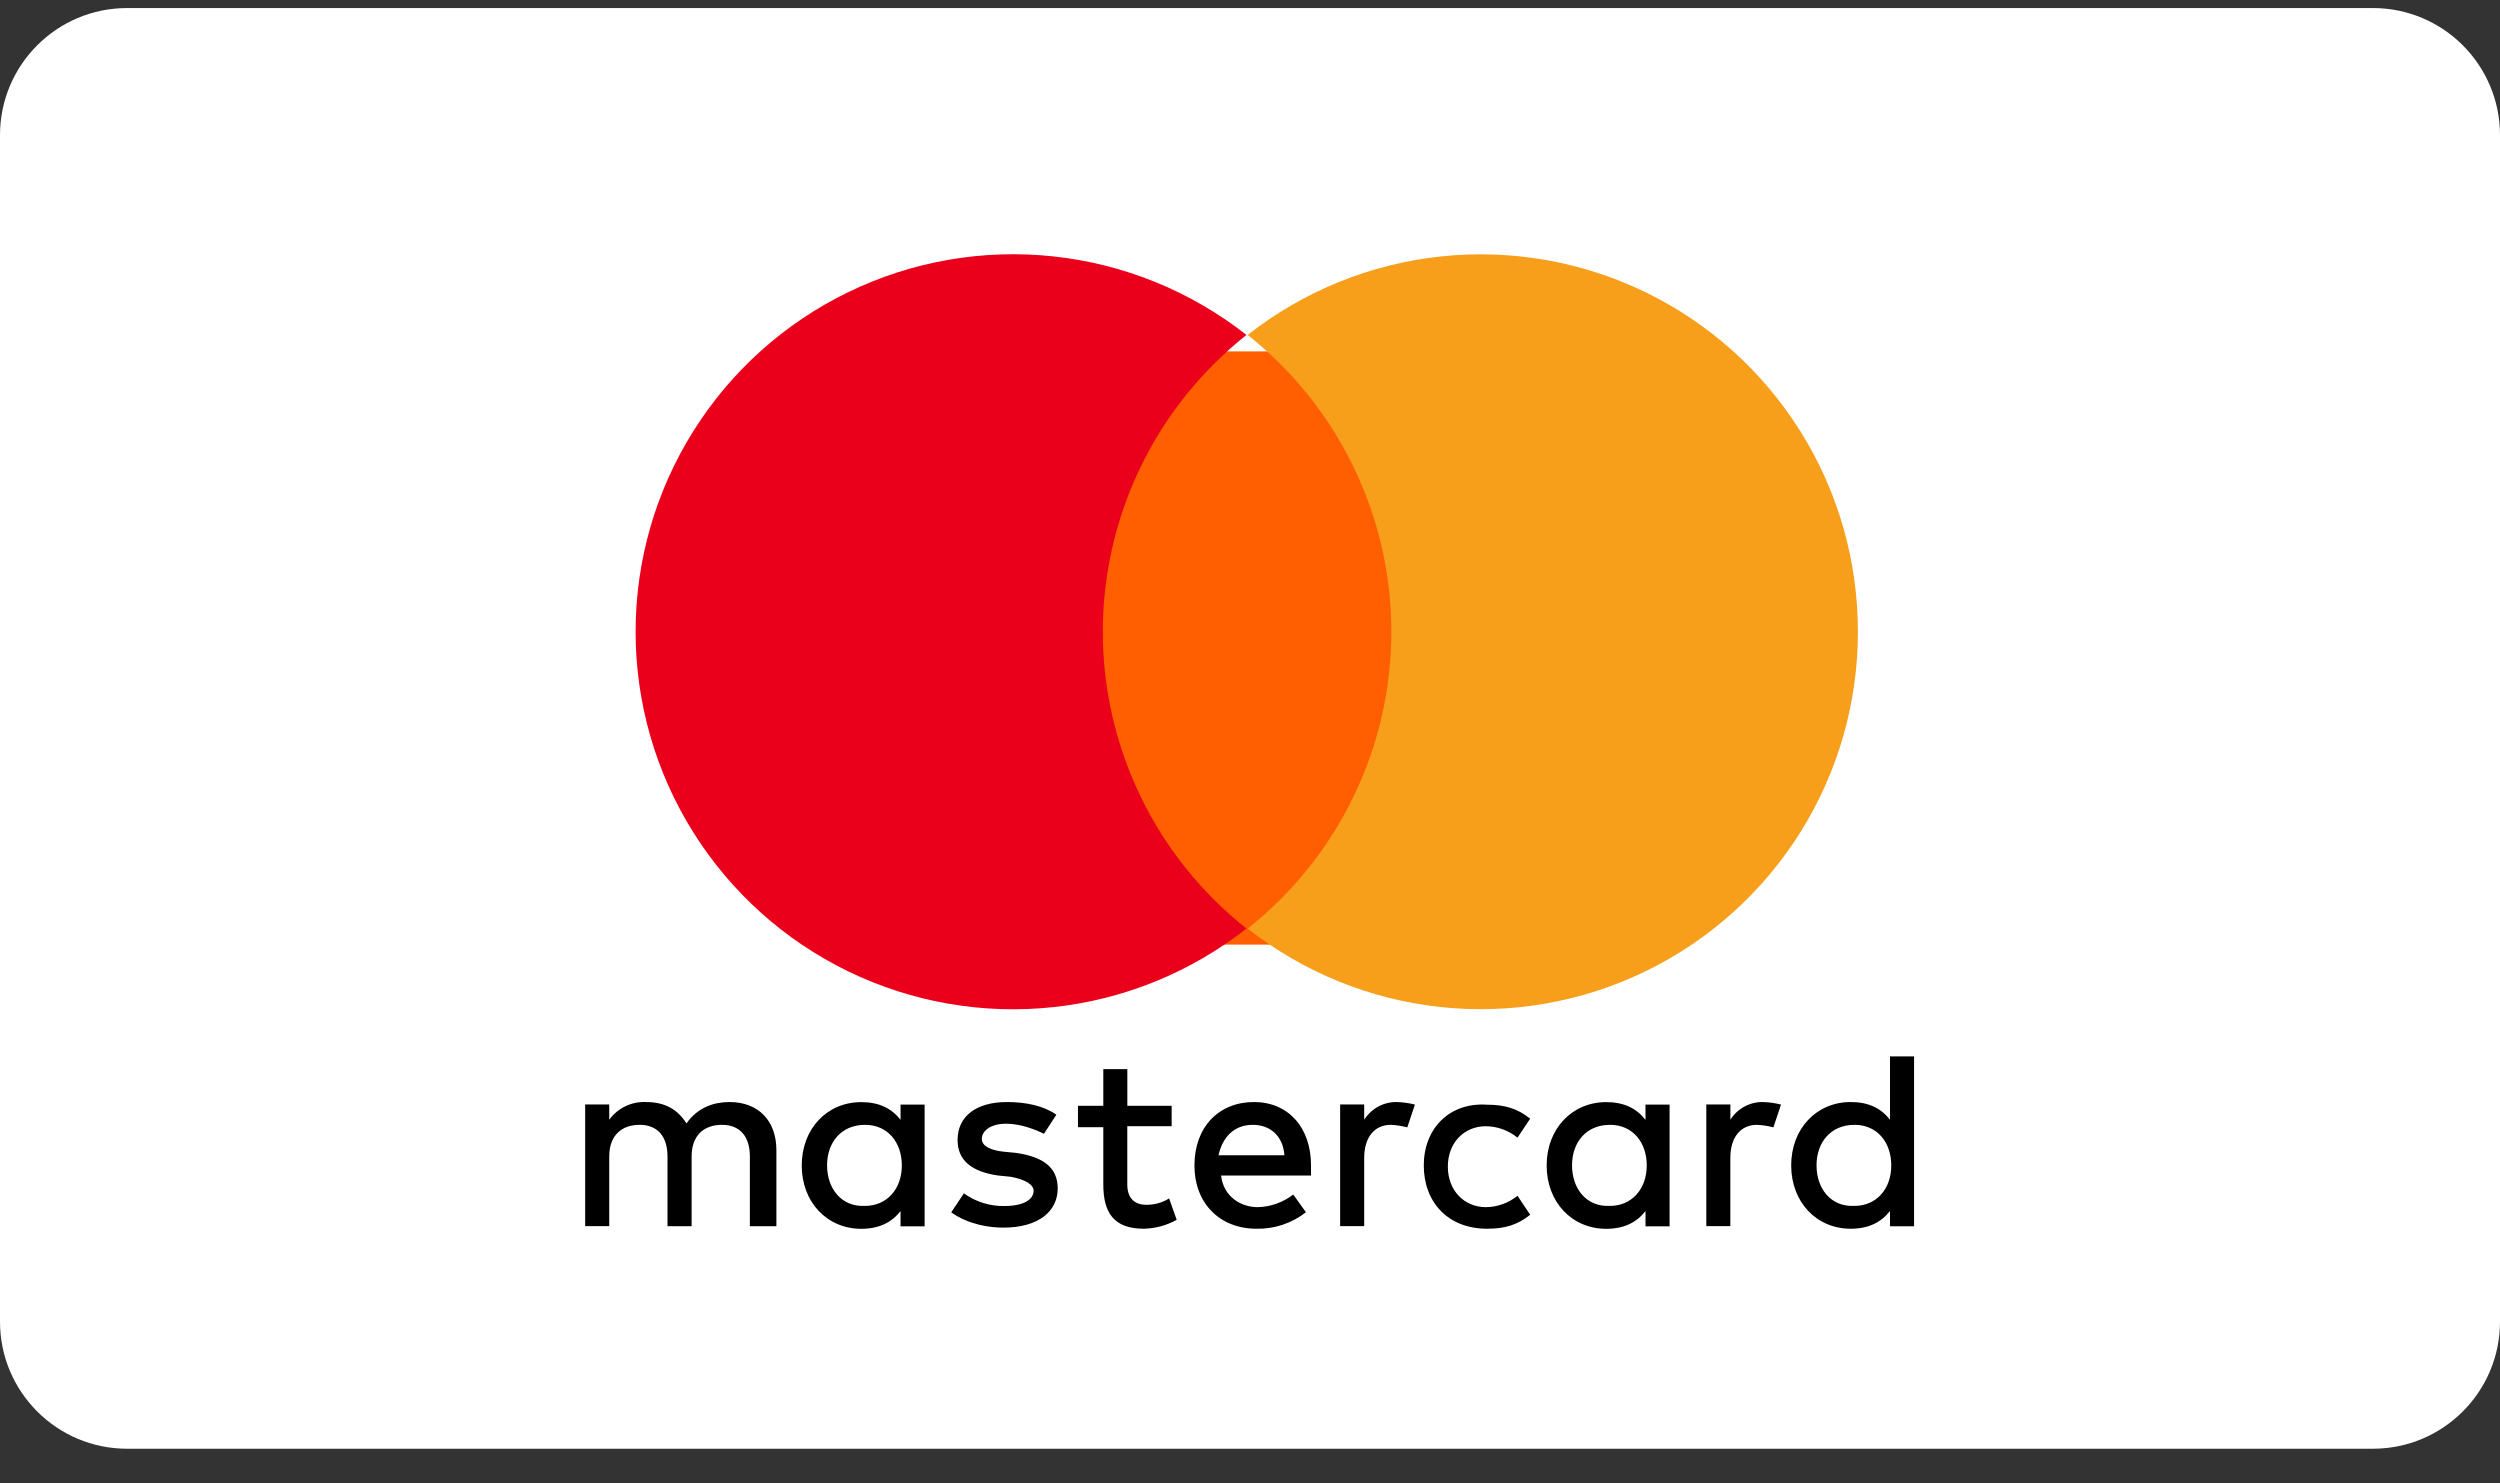 <svg width="59" height="35" viewBox="0 0 59 35" fill="none" xmlns="http://www.w3.org/2000/svg">
<rect x="0" y="0" width="59" height="35" fill="#333333" stroke="none"/>
<path d="M56 0.19H3C1.343 0.19 0 1.533 0 3.19V31.19C0 32.847 1.343 34.19 3 34.19H56C57.657 34.19 59 32.847 59 31.19V3.19C59 1.533 57.657 0.19 56 0.19Z" fill="white"/>
<path d="M18.323 28.938V27.144C18.323 26.456 17.905 26.008 17.217 26.008C16.856 26.008 16.47 26.128 16.201 26.513C15.992 26.184 15.696 26.008 15.245 26.008C15.077 26 14.91 26.035 14.759 26.108C14.607 26.181 14.477 26.29 14.378 26.426V26.066H13.81V28.936H14.378V27.293C14.378 26.788 14.677 26.546 15.096 26.546C15.514 26.546 15.753 26.816 15.753 27.293V28.938H16.322V27.293C16.322 26.788 16.62 26.546 17.039 26.546C17.458 26.546 17.697 26.816 17.697 27.293V28.938H18.323ZM27.651 26.097H26.605V25.231H26.038V26.097H25.44V26.602H26.038V27.951C26.038 28.609 26.277 28.998 26.994 28.998C27.266 28.992 27.532 28.92 27.77 28.788L27.591 28.283C27.429 28.384 27.242 28.436 27.052 28.433C26.753 28.433 26.604 28.253 26.604 27.954V26.579H27.651V26.101L27.651 26.097ZM32.973 26.008C32.818 26.004 32.665 26.041 32.529 26.114C32.393 26.188 32.278 26.295 32.195 26.426V26.066H31.627V28.936H32.195V27.324C32.195 26.845 32.434 26.546 32.823 26.546C32.955 26.552 33.085 26.572 33.212 26.606L33.392 26.068C33.254 26.033 33.114 26.013 32.973 26.008ZM24.93 26.307C24.632 26.097 24.213 26.008 23.765 26.008C23.047 26.008 22.599 26.337 22.599 26.905C22.599 27.384 22.928 27.652 23.555 27.742L23.854 27.772C24.183 27.832 24.393 27.952 24.393 28.101C24.393 28.311 24.154 28.462 23.705 28.462C23.362 28.469 23.026 28.364 22.748 28.163L22.449 28.611C22.868 28.91 23.376 28.972 23.677 28.972C24.514 28.972 24.962 28.584 24.962 28.046C24.962 27.54 24.601 27.298 23.976 27.208L23.677 27.179C23.407 27.149 23.171 27.059 23.171 26.88C23.171 26.67 23.41 26.519 23.739 26.519C24.1 26.519 24.457 26.668 24.637 26.758L24.93 26.307ZM33.601 27.503C33.601 28.369 34.169 28.998 35.096 28.998C35.514 28.998 35.813 28.908 36.112 28.669L35.813 28.22C35.602 28.392 35.339 28.486 35.066 28.489C34.561 28.489 34.169 28.101 34.169 27.533C34.169 26.965 34.556 26.579 35.066 26.579C35.339 26.582 35.602 26.677 35.813 26.849L36.112 26.4C35.813 26.162 35.514 26.071 35.096 26.071C34.199 26.011 33.601 26.639 33.601 27.506V27.503ZM29.595 26.008C28.757 26.008 28.189 26.605 28.189 27.503C28.189 28.4 28.787 28.998 29.654 28.998C30.076 29.007 30.487 28.869 30.82 28.609L30.521 28.191C30.28 28.377 29.987 28.482 29.683 28.489C29.295 28.489 28.876 28.25 28.817 27.742H30.94V27.503C30.94 26.606 30.401 26.008 29.595 26.008ZM29.565 26.546C29.984 26.546 30.282 26.816 30.312 27.264H28.758C28.847 26.845 29.119 26.546 29.565 26.546ZM21.821 26.068H21.253V26.429C21.044 26.159 20.748 26.01 20.326 26.01C19.519 26.01 18.921 26.638 18.921 27.505C18.921 28.372 19.519 29 20.326 29C20.745 29 21.044 28.85 21.253 28.581V28.942H21.821V26.068ZM19.519 27.503C19.519 26.964 19.849 26.546 20.417 26.546C20.955 26.546 21.283 26.965 21.283 27.503C21.283 28.071 20.922 28.459 20.417 28.459C19.849 28.489 19.519 28.041 19.519 27.503ZM41.614 26.008C41.46 26.004 41.307 26.041 41.17 26.114C41.034 26.188 40.919 26.295 40.837 26.426V26.066H40.269V28.936H40.836V27.324C40.836 26.845 41.075 26.546 41.464 26.546C41.596 26.552 41.726 26.572 41.852 26.606L42.032 26.068C41.895 26.033 41.756 26.013 41.614 26.008ZM39.402 26.068H38.834V26.429C38.624 26.159 38.328 26.01 37.907 26.01C37.1 26.01 36.501 26.638 36.501 27.505C36.501 28.372 37.099 29 37.907 29C38.325 29 38.624 28.85 38.834 28.581V28.942H39.402V26.068ZM37.1 27.503C37.1 26.964 37.429 26.546 37.997 26.546C38.536 26.546 38.863 26.965 38.863 27.503C38.863 28.071 38.502 28.459 37.997 28.459C37.429 28.489 37.1 28.041 37.1 27.503ZM45.172 24.931H44.604V26.426C44.395 26.157 44.099 26.008 43.677 26.008C42.87 26.008 42.272 26.636 42.272 27.503C42.272 28.37 42.87 28.998 43.677 28.998C44.096 28.998 44.395 28.848 44.604 28.579V28.94H45.172V24.931ZM42.87 27.503C42.87 26.964 43.2 26.546 43.768 26.546C44.306 26.546 44.634 26.965 44.634 27.503C44.634 28.071 44.273 28.459 43.768 28.459C43.199 28.489 42.87 28.041 42.87 27.503Z" fill="black"/>
<path d="M25 8.293H34V22.293H25V8.293Z" fill="#FF5F00"/>
<path d="M26.026 14.91C26.026 13.562 26.332 12.232 26.919 11.019C27.506 9.806 28.36 8.742 29.417 7.905C28.102 6.872 26.524 6.229 24.862 6.051C23.199 5.872 21.52 6.165 20.016 6.896C18.512 7.626 17.245 8.765 16.358 10.182C15.47 11.6 15 13.238 15 14.91C15 16.581 15.47 18.22 16.358 19.637C17.245 21.054 18.512 22.193 20.016 22.924C21.52 23.654 23.199 23.947 24.862 23.768C26.524 23.59 28.102 22.947 29.417 21.914C28.36 21.078 27.506 20.013 26.919 18.8C26.332 17.587 26.026 16.257 26.026 14.91Z" fill="#EB001B"/>
<path d="M43.846 14.909C43.848 16.58 43.379 18.218 42.493 19.634C41.607 21.051 40.341 22.19 38.839 22.92C37.336 23.651 35.658 23.944 33.997 23.766C32.336 23.588 30.758 22.946 29.445 21.914C30.502 21.078 31.356 20.013 31.943 18.8C32.531 17.587 32.836 16.257 32.836 14.909C32.836 13.562 32.531 12.232 31.943 11.019C31.356 9.806 30.502 8.741 29.445 7.905C30.758 6.873 32.336 6.231 33.997 6.053C35.658 5.875 37.336 6.168 38.839 6.899C40.341 7.629 41.607 8.768 42.493 10.185C43.379 11.601 43.848 13.239 43.846 14.909Z" fill="#F79E1B"/>
</svg>
